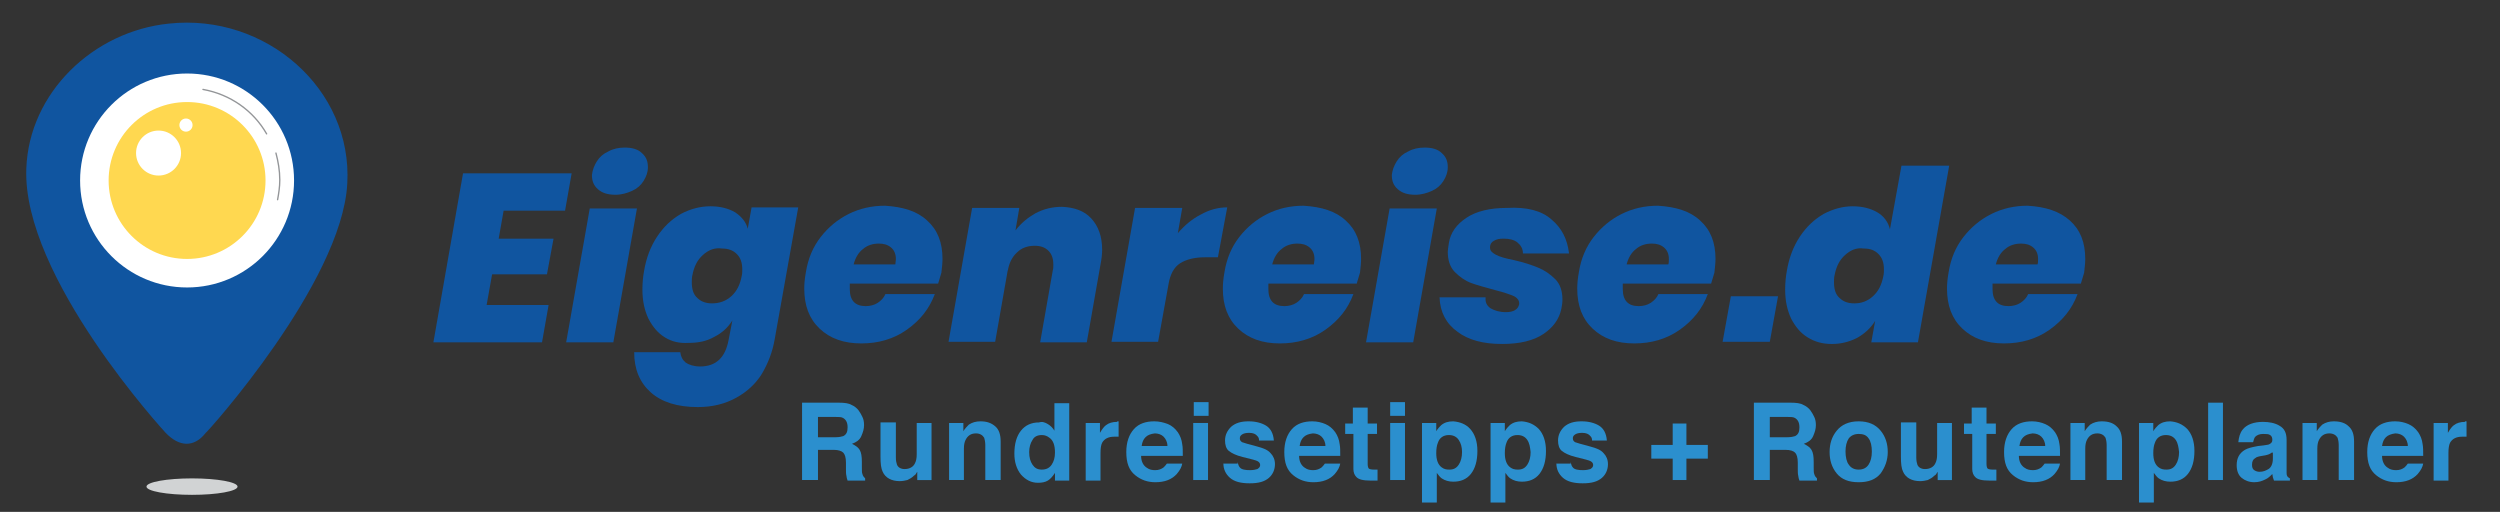 <?xml version="1.0" encoding="utf-8"?>
<!-- Generator: Adobe Illustrator 23.0.4, SVG Export Plug-In . SVG Version: 6.00 Build 0)  -->
<svg version="1.1" id="Layer_1" xmlns="http://www.w3.org/2000/svg" xmlns:xlink="http://www.w3.org/1999/xlink" x="0px" y="0px"
	 viewBox="0 0 455.7 93.3" style="enable-background:new 0 0 455.7 93.3;" xml:space="preserve">
<rect x="0" y="0" width="455.7" height="93.3" fill="#333333" stroke="none"/>
<style type="text/css">
	.st0{fill:#F9CA33;}
	.st1{fill:#E2AC25;}
	.st2{fill:#384A5D;}
	.st3{fill:#44586E;}
	.st4{fill:#2A394A;}
	.st5{fill:#FCC332;}
	.st6{fill:#FFFFFF;}
	.st7{fill:#D1D3D4;}
	.st8{fill:none;stroke:#939598;stroke-width:0.25;stroke-linecap:round;stroke-miterlimit:10;}
	.st9{fill:#482260;}
	.st10{fill:#1055A0;}
	.st11{fill:#FFD850;}
	.st12{fill:#2C8FCE;}
	.st13{fill:#2B8FCE;}
	.st14{fill:none;stroke:#FFFFFF;stroke-width:0.25;stroke-linecap:round;stroke-miterlimit:10;}
	.st15{fill:#ED2024;stroke:#000000;stroke-miterlimit:10;}
</style>
<ellipse class="st7" cx="35" cy="88.7" rx="8.3" ry="1.5"/>
<path class="st10" d="M63.3,33.5c1-17.3-14.9-31.1-32.5-29.2C17,5.7,5.3,16.9,4.8,30.7C4,50.5,30.2,78.9,30.2,78.9
	c2.4,2.5,5.1,2.8,7.3,0C37.6,79,62.3,51.6,63.3,33.5z"/>
<circle class="st6" cx="34.1" cy="32.9" r="19.5"/>
<circle class="st11" cx="34.1" cy="32.9" r="14.3"/>
<path class="st8" d="M48.6,24.4c-2.4-4.2-6.6-7.2-11.6-8.1"/>
<path class="st8" d="M50.6,36.4c0.2-1.1,0.4-2.3,0.4-3.6c0-1.7-0.3-3.4-0.7-4.9"/>
<circle class="st6" cx="28.9" cy="27.9" r="4.1"/>
<circle class="st6" cx="33.9" cy="22.8" r="1.2"/>
<g>
	<path class="st10" d="M91.8,38.4l-0.9,5.1h10L99.7,50h-10l-1,5.6h11.3l-1.2,6.8H79l5.4-30.8h19.8l-1.2,6.8H91.8z"/>
	<path class="st10" d="M116.1,38l-4.3,24.4h-8.6l4.3-24.4H116.1z M108.8,29.4c0.5-0.8,1.2-1.4,2.1-1.8c0.9-0.5,1.9-0.7,3-0.7
		c1.3,0,2.4,0.3,3.1,1c0.8,0.7,1.1,1.5,1.1,2.6c0,0.9-0.3,1.7-0.8,2.5c-0.5,0.8-1.2,1.4-2.1,1.8c-0.9,0.4-1.9,0.7-3,0.7
		c-1.4,0-2.4-0.3-3.2-1c-0.8-0.7-1.1-1.5-1.1-2.6C108,31,108.3,30.2,108.8,29.4z"/>
	<path class="st10" d="M121.2,61.5c-1.3-0.8-2.2-1.9-3-3.4c-0.7-1.5-1.1-3.2-1.1-5.3c0-1.2,0.1-2.3,0.3-3.4c0.4-2.4,1.2-4.5,2.4-6.3
		c1.2-1.8,2.6-3.1,4.3-4.1c1.7-0.9,3.5-1.4,5.4-1.4c1.8,0,3.3,0.4,4.5,1.1c1.2,0.8,2,1.8,2.3,3l0.7-3.9h8.5l-4.3,24.1
		c-0.4,2.3-1.2,4.3-2.3,6.2c-1.1,1.8-2.7,3.3-4.7,4.4c-2,1.1-4.3,1.7-7,1.7c-3.7,0-6.6-0.9-8.6-2.7c-2-1.8-3-4.2-3-7.3h8.4
		c0.1,0.8,0.4,1.4,1,1.9c0.6,0.4,1.5,0.7,2.6,0.7c2.9,0,4.6-1.6,5.2-4.8l0.7-3.6c-0.8,1.3-1.9,2.3-3.3,3c-1.4,0.8-2.9,1.1-4.7,1.1
		C123.9,62.6,122.5,62.3,121.2,61.5z M128.1,46.5c-1,0.9-1.6,2.1-1.9,3.7c-0.1,0.4-0.1,0.9-0.1,1.3c0,1.2,0.3,2.2,1,2.8
		c0.7,0.7,1.6,1,2.7,1c1.3,0,2.5-0.4,3.5-1.3c1-0.9,1.6-2.1,1.9-3.7c0.1-0.4,0.1-0.8,0.1-1.2c0-1.2-0.3-2.1-1-2.8
		c-0.7-0.7-1.6-1-2.7-1C130.2,45.1,129.1,45.6,128.1,46.5z"/>
	<path class="st10" d="M169,40.2c1.9,1.7,2.8,4,2.8,7c0,0.7-0.1,1.6-0.2,2.5c-0.3,1-0.5,1.7-0.6,2h-16.1c0,0.2,0,0.6,0,1
		c0,2.1,1,3.1,2.9,3.1c0.8,0,1.6-0.2,2.2-0.6c0.6-0.4,1.1-0.9,1.4-1.6h9c-1,2.7-2.7,4.8-5.1,6.5c-2.4,1.7-5.2,2.5-8.3,2.5
		c-3.2,0-5.7-0.9-7.6-2.7c-1.9-1.8-2.8-4.2-2.8-7.3c0-0.9,0.1-1.9,0.3-3c0.4-2.5,1.3-4.6,2.7-6.4c1.4-1.8,3.1-3.2,5.1-4.2
		c2-1,4.2-1.5,6.6-1.5C164.6,37.7,167.2,38.5,169,40.2z M163.3,47.2c0-0.9-0.3-1.6-0.9-2.1c-0.6-0.5-1.3-0.7-2.2-0.7
		c-1.1,0-2.1,0.3-2.9,1c-0.8,0.6-1.4,1.6-1.7,2.8h7.6C163.2,47.9,163.3,47.6,163.3,47.2z"/>
	<path class="st10" d="M198.9,39.8c1.3,1.4,2,3.3,2,5.7c0,0.8-0.1,1.7-0.3,2.7l-2.5,14.2h-8.5l2.3-13.1c0.1-0.3,0.1-0.6,0.1-1.1
		c0-1.1-0.3-1.9-0.9-2.5c-0.6-0.6-1.4-0.9-2.5-0.9c-1.3,0-2.4,0.4-3.2,1.2c-0.9,0.8-1.5,2-1.7,3.4v-0.2l-2.3,13.1h-8.5l4.3-24.4h8.6
		l-0.7,4.1c1-1.3,2.2-2.3,3.6-3.1c1.5-0.8,3.1-1.2,4.9-1.2C195.8,37.8,197.6,38.4,198.9,39.8z"/>
	<path class="st10" d="M218.9,39.1c1.6-0.9,3.2-1.3,4.8-1.3l-1.7,9.1h-2.4c-1.9,0-3.4,0.4-4.5,1.1c-1.1,0.7-1.8,2-2.1,3.8l-1.9,10.5
		h-8.5l4.3-24.4h8.6l-0.8,4.6C215.9,41.1,217.3,39.9,218.9,39.1z"/>
	<path class="st10" d="M245.3,40.2c1.9,1.7,2.8,4,2.8,7c0,0.7-0.1,1.6-0.2,2.5c-0.3,1-0.5,1.7-0.6,2h-16.1c0,0.2,0,0.6,0,1
		c0,2.1,1,3.1,2.9,3.1c0.8,0,1.6-0.2,2.2-0.6c0.6-0.4,1.1-0.9,1.4-1.6h9c-1,2.7-2.7,4.8-5.1,6.5c-2.4,1.7-5.2,2.5-8.3,2.5
		c-3.2,0-5.7-0.9-7.6-2.7c-1.9-1.8-2.8-4.2-2.8-7.3c0-0.9,0.1-1.9,0.3-3c0.4-2.5,1.3-4.6,2.7-6.4c1.4-1.8,3.1-3.2,5.1-4.2
		c2-1,4.2-1.5,6.6-1.5C240.9,37.7,243.5,38.5,245.3,40.2z M239.6,47.2c0-0.9-0.3-1.6-0.9-2.1c-0.6-0.5-1.3-0.7-2.2-0.7
		c-1.1,0-2.1,0.3-2.9,1c-0.8,0.6-1.4,1.6-1.7,2.8h7.6C239.5,47.9,239.6,47.6,239.6,47.2z"/>
	<path class="st10" d="M261.9,38l-4.3,24.4h-8.6l4.3-24.4H261.9z M254.6,29.4c0.5-0.8,1.2-1.4,2.1-1.8c0.9-0.5,1.9-0.7,3-0.7
		c1.3,0,2.4,0.3,3.1,1c0.8,0.7,1.1,1.5,1.1,2.6c0,0.9-0.3,1.7-0.8,2.5c-0.5,0.8-1.2,1.4-2.1,1.8c-0.9,0.4-1.9,0.7-3,0.7
		c-1.4,0-2.4-0.3-3.2-1c-0.8-0.7-1.1-1.5-1.1-2.6C253.8,31,254.1,30.2,254.6,29.4z"/>
	<path class="st10" d="M282.8,40c1.9,1.6,2.9,3.6,3.2,6.2h-8.4c0-0.9-0.4-1.5-1-2s-1.5-0.7-2.5-0.7c-0.8,0-1.3,0.1-1.8,0.4
		c-0.4,0.2-0.7,0.6-0.7,1.2s0.3,0.9,1,1.3s1.8,0.7,3.3,1c1.8,0.4,3.3,0.9,4.5,1.4c1.2,0.5,2.2,1.2,3.1,2.1c0.9,0.9,1.3,2.2,1.3,3.7
		c0,0.6-0.1,1.2-0.2,1.7c-0.4,1.9-1.5,3.4-3.3,4.6c-1.8,1.2-4.3,1.8-7.5,1.8c-3.4,0-6.1-0.7-8.1-2.2c-2.1-1.5-3.2-3.6-3.3-6.3h8.4
		c-0.1,0.9,0.2,1.5,0.9,2c0.7,0.4,1.6,0.7,2.8,0.7c1.4,0,2.2-0.5,2.4-1.4c0.1-0.6-0.2-1.1-0.9-1.5c-0.7-0.3-1.8-0.7-3.4-1.1
		c-1.8-0.5-3.3-0.9-4.4-1.3c-1.1-0.4-2.1-1.1-3-2c-0.9-0.9-1.3-2.2-1.3-3.7c0-0.3,0.1-0.9,0.2-1.6c0.3-1.9,1.4-3.4,3.2-4.6
		c1.8-1.2,4.3-1.8,7.4-1.8C278.3,37.7,281,38.4,282.8,40z"/>
	<path class="st10" d="M309.9,40.2c1.9,1.7,2.8,4,2.8,7c0,0.7-0.1,1.6-0.2,2.5c-0.3,1-0.5,1.7-0.6,2h-16.1c0,0.2,0,0.6,0,1
		c0,2.1,1,3.1,2.9,3.1c0.8,0,1.6-0.2,2.2-0.6c0.6-0.4,1.1-0.9,1.4-1.6h9c-1,2.7-2.7,4.8-5.1,6.5c-2.4,1.7-5.2,2.5-8.3,2.5
		c-3.2,0-5.7-0.9-7.6-2.7c-1.9-1.8-2.8-4.2-2.8-7.3c0-0.9,0.1-1.9,0.3-3c0.4-2.5,1.3-4.6,2.7-6.4c1.4-1.8,3.1-3.2,5.1-4.2
		c2-1,4.2-1.5,6.6-1.5C305.5,37.7,308.1,38.5,309.9,40.2z M304.2,47.2c0-0.9-0.3-1.6-0.9-2.1c-0.6-0.5-1.3-0.7-2.2-0.7
		c-1.1,0-2.1,0.3-2.9,1c-0.8,0.6-1.4,1.6-1.7,2.8h7.6C304.2,47.9,304.2,47.6,304.2,47.2z"/>
	<path class="st10" d="M324.1,54l-1.5,8.3H314l1.5-8.3H324.1z"/>
	<path class="st10" d="M355.3,30.2l-5.7,32.2h-8.5l0.7-3.9c-0.8,1.3-1.9,2.3-3.3,3.1c-1.4,0.7-2.9,1.1-4.6,1.1
		c-1.7,0-3.1-0.4-4.4-1.2c-1.3-0.8-2.2-1.9-3-3.4c-0.7-1.5-1.1-3.2-1.1-5.3c0-1.2,0.1-2.3,0.3-3.4c0.4-2.4,1.2-4.5,2.4-6.3
		c1.2-1.8,2.6-3.1,4.3-4.1c1.7-0.9,3.5-1.4,5.3-1.4c1.8,0,3.3,0.4,4.5,1.1c1.2,0.7,2,1.8,2.3,3.1l2.1-11.6H355.3z M336.3,46.5
		c-1,0.9-1.6,2.1-1.9,3.7c-0.1,0.4-0.1,0.9-0.1,1.3c0,1.2,0.3,2.2,1,2.8c0.7,0.7,1.6,1,2.7,1c1.3,0,2.4-0.4,3.4-1.3
		c1-0.9,1.6-2.1,1.9-3.7c0.1-0.4,0.1-0.8,0.1-1.2c0-1.2-0.3-2.1-1-2.8c-0.7-0.7-1.5-1-2.7-1C338.4,45.1,337.3,45.6,336.3,46.5z"/>
	<path class="st10" d="M377.3,40.2c1.9,1.7,2.8,4,2.8,7c0,0.7-0.1,1.6-0.2,2.5c-0.3,1-0.5,1.7-0.6,2h-16.1c0,0.2,0,0.6,0,1
		c0,2.1,1,3.1,2.9,3.1c0.8,0,1.6-0.2,2.2-0.6c0.6-0.4,1.1-0.9,1.4-1.6h9c-1,2.7-2.7,4.8-5.1,6.5c-2.4,1.7-5.2,2.5-8.3,2.5
		c-3.2,0-5.7-0.9-7.6-2.7c-1.9-1.8-2.8-4.2-2.8-7.3c0-0.9,0.1-1.9,0.3-3c0.4-2.5,1.3-4.6,2.7-6.4c1.4-1.8,3.1-3.2,5.1-4.2
		c2-1,4.2-1.5,6.6-1.5C372.9,37.7,375.4,38.5,377.3,40.2z M371.5,47.2c0-0.9-0.3-1.6-0.9-2.1c-0.6-0.5-1.3-0.7-2.2-0.7
		c-1.1,0-2.1,0.3-2.9,1c-0.8,0.6-1.4,1.6-1.7,2.8h7.6C371.5,47.9,371.5,47.6,371.5,47.2z"/>
</g>
<g>
	<path class="st13" d="M155.2,73.8c0.5,0.2,1,0.6,1.3,1c0.3,0.4,0.5,0.8,0.7,1.2c0.2,0.4,0.3,0.9,0.3,1.5c0,0.7-0.2,1.3-0.5,2
		s-0.9,1.1-1.7,1.4c0.6,0.3,1.1,0.6,1.4,1.1c0.3,0.5,0.4,1.2,0.4,2.2v0.9c0,0.6,0,1.1,0.1,1.3c0.1,0.4,0.3,0.6,0.5,0.8v0.4h-3.2
		c-0.1-0.3-0.2-0.6-0.2-0.8c-0.1-0.4-0.1-0.8-0.1-1.2l0-1.3c0-0.9-0.2-1.5-0.5-1.8c-0.3-0.3-0.9-0.5-1.7-0.5h-2.9v5.5h-2.9V73.4h6.7
		C153.9,73.4,154.7,73.5,155.2,73.8z M149.1,75.9v3.8h3.2c0.6,0,1.1-0.1,1.4-0.2c0.6-0.3,0.8-0.8,0.8-1.6c0-0.9-0.3-1.4-0.8-1.7
		c-0.3-0.2-0.8-0.2-1.4-0.2H149.1z"/>
	<path class="st13" d="M163.3,77.1v6.3c0,0.6,0.1,1,0.2,1.3c0.2,0.5,0.7,0.8,1.4,0.8c0.9,0,1.6-0.4,1.9-1.1c0.2-0.4,0.3-0.9,0.3-1.6
		v-5.7h2.7v10.4h-2.6v-1.5c0,0-0.1,0.1-0.2,0.3c-0.1,0.2-0.2,0.3-0.4,0.4c-0.4,0.4-0.8,0.6-1.2,0.8c-0.4,0.1-0.9,0.2-1.4,0.2
		c-1.5,0-2.6-0.6-3.1-1.7c-0.3-0.6-0.4-1.5-0.4-2.7v-6.3H163.3z"/>
	<path class="st13" d="M181.4,77.7c0.7,0.6,1,1.5,1,2.8v7h-2.8v-6.4c0-0.5-0.1-1-0.2-1.3c-0.3-0.5-0.8-0.8-1.5-0.8
		c-0.9,0-1.5,0.4-1.9,1.2c-0.2,0.4-0.3,0.9-0.3,1.6v5.7h-2.7V77.1h2.6v1.5c0.3-0.5,0.7-0.9,1-1.2c0.6-0.4,1.3-0.6,2.1-0.6
		C179.9,76.8,180.7,77.1,181.4,77.7z"/>
	<path class="st13" d="M191,77.3c0.5,0.3,0.9,0.7,1.2,1.2v-5h2.7v14.1h-2.6v-1.4c-0.4,0.6-0.8,1.1-1.3,1.4c-0.5,0.3-1.1,0.4-1.8,0.4
		c-1.2,0-2.2-0.5-3.1-1.5c-0.8-1-1.2-2.3-1.2-3.8c0-1.8,0.4-3.2,1.2-4.2c0.8-1,1.9-1.5,3.3-1.5C190,76.8,190.5,77,191,77.3z
		 M191.7,84.7c0.4-0.6,0.6-1.3,0.6-2.2c0-1.3-0.3-2.2-1-2.7c-0.4-0.3-0.8-0.5-1.4-0.5c-0.8,0-1.4,0.3-1.7,0.9
		c-0.4,0.6-0.6,1.4-0.6,2.2c0,1,0.2,1.7,0.6,2.3c0.4,0.6,0.9,0.9,1.7,0.9S191.3,85.3,191.7,84.7z"/>
	<path class="st13" d="M203.7,76.8c0,0,0.1,0,0.2,0v2.8c-0.2,0-0.3,0-0.5,0c-0.1,0-0.2,0-0.3,0c-1.1,0-1.8,0.4-2.2,1.1
		c-0.2,0.4-0.3,1-0.3,1.9v5h-2.7V77.1h2.6v1.8c0.4-0.7,0.8-1.2,1.1-1.4c0.5-0.4,1.2-0.6,2-0.6C203.7,76.8,203.7,76.8,203.7,76.8z"/>
	<path class="st13" d="M212.9,77.3c0.7,0.3,1.3,0.8,1.8,1.5c0.4,0.6,0.7,1.3,0.8,2.2c0.1,0.5,0.1,1.2,0.1,2.1H208
		c0,1,0.4,1.8,1.1,2.2c0.4,0.3,0.9,0.4,1.5,0.4c0.6,0,1.1-0.2,1.5-0.5c0.2-0.2,0.4-0.4,0.6-0.7h2.8c-0.1,0.6-0.4,1.2-1,1.9
		c-0.9,1-2.2,1.5-3.9,1.5c-1.4,0-2.6-0.4-3.7-1.3s-1.6-2.2-1.6-4.2c0-1.8,0.5-3.2,1.4-4.2s2.2-1.4,3.7-1.4
		C211.3,76.8,212.1,77,212.9,77.3z M208.8,79.7c-0.4,0.4-0.6,0.9-0.7,1.6h4.7c0-0.7-0.3-1.3-0.7-1.7c-0.4-0.4-1-0.6-1.6-0.6
		C209.7,79.1,209.2,79.3,208.8,79.7z"/>
	<path class="st13" d="M220.3,75.8h-2.7v-2.5h2.7V75.8z M217.5,77.1h2.7v10.4h-2.7V77.1z"/>
	<path class="st13" d="M225.6,84.2c0.1,0.5,0.2,0.8,0.4,1c0.3,0.4,1,0.5,1.9,0.5c0.5,0,1-0.1,1.3-0.2c0.3-0.2,0.5-0.4,0.5-0.7
		c0-0.3-0.1-0.5-0.4-0.7c-0.3-0.2-1.2-0.4-2.8-0.8c-1.2-0.3-2-0.7-2.5-1.1c-0.5-0.4-0.7-1.1-0.7-1.9c0-1,0.4-1.8,1.1-2.5
		c0.8-0.7,1.8-1,3.2-1c1.3,0,2.4,0.3,3.2,0.8c0.8,0.5,1.3,1.4,1.4,2.7h-2.7c0-0.4-0.1-0.6-0.3-0.8c-0.3-0.4-0.8-0.6-1.5-0.6
		c-0.6,0-1,0.1-1.3,0.3c-0.3,0.2-0.4,0.4-0.4,0.7c0,0.3,0.1,0.5,0.4,0.7c0.3,0.1,1.2,0.4,2.8,0.8c1.1,0.3,1.9,0.6,2.4,1.2
		c0.5,0.5,0.8,1.2,0.8,2c0,1-0.4,1.9-1.1,2.5c-0.8,0.7-1.9,1-3.5,1c-1.6,0-2.8-0.3-3.6-1c-0.8-0.7-1.2-1.6-1.2-2.6H225.6z"/>
	<path class="st13" d="M241.6,77.3c0.7,0.3,1.3,0.8,1.8,1.5c0.4,0.6,0.7,1.3,0.8,2.2c0.1,0.5,0.1,1.2,0.1,2.1h-7.5
		c0,1,0.4,1.8,1.1,2.2c0.4,0.3,0.9,0.4,1.5,0.4c0.6,0,1.1-0.2,1.5-0.5c0.2-0.2,0.4-0.4,0.6-0.7h2.8c-0.1,0.6-0.4,1.2-1,1.9
		c-0.9,1-2.2,1.5-3.9,1.5c-1.4,0-2.6-0.4-3.7-1.3s-1.6-2.2-1.6-4.2c0-1.8,0.5-3.2,1.4-4.2s2.2-1.4,3.7-1.4
		C240.1,76.8,240.9,77,241.6,77.3z M237.6,79.7c-0.4,0.4-0.6,0.9-0.7,1.6h4.7c0-0.7-0.3-1.3-0.7-1.7c-0.4-0.4-1-0.6-1.6-0.6
		C238.5,79.1,238,79.3,237.6,79.7z"/>
	<path class="st13" d="M245.2,79.1v-1.9h1.4v-2.9h2.7v2.9h1.7v1.9h-1.7v5.5c0,0.4,0.1,0.7,0.2,0.8s0.4,0.2,1,0.2c0.1,0,0.2,0,0.3,0
		c0.1,0,0.2,0,0.3,0v2l-1.3,0c-1.3,0-2.2-0.2-2.6-0.7c-0.3-0.3-0.5-0.8-0.5-1.4v-6.4H245.2z"/>
	<path class="st13" d="M256.1,75.8h-2.7v-2.5h2.7V75.8z M253.4,77.1h2.7v10.4h-2.7V77.1z"/>
	<path class="st13" d="M268,78.2c0.8,0.9,1.3,2.2,1.3,4c0,1.8-0.4,3.2-1.2,4.2c-0.8,1-1.9,1.4-3.2,1.4c-0.8,0-1.5-0.2-2.1-0.6
		c-0.3-0.2-0.6-0.6-0.9-1v5.4h-2.7V77.1h2.6v1.5c0.3-0.5,0.6-0.8,0.9-1.1c0.6-0.5,1.3-0.7,2.2-0.7C266.1,76.9,267.2,77.3,268,78.2z
		 M265.9,80.2c-0.4-0.6-1-0.9-1.8-0.9c-1,0-1.7,0.5-2,1.4c-0.2,0.5-0.3,1.1-0.3,1.9c0,1.2,0.3,2.1,1,2.6c0.4,0.3,0.8,0.4,1.4,0.4
		c0.8,0,1.3-0.3,1.7-0.9c0.4-0.6,0.6-1.4,0.6-2.3C266.5,81.5,266.3,80.8,265.9,80.2z"/>
	<path class="st13" d="M280.5,78.2c0.8,0.9,1.3,2.2,1.3,4c0,1.8-0.4,3.2-1.2,4.2c-0.8,1-1.9,1.4-3.2,1.4c-0.8,0-1.5-0.2-2.1-0.6
		c-0.3-0.2-0.6-0.6-0.9-1v5.4h-2.7V77.1h2.6v1.5c0.3-0.5,0.6-0.8,0.9-1.1c0.6-0.5,1.3-0.7,2.2-0.7C278.6,76.9,279.6,77.3,280.5,78.2
		z M278.4,80.2c-0.4-0.6-1-0.9-1.8-0.9c-1,0-1.7,0.5-2,1.4c-0.2,0.5-0.3,1.1-0.3,1.9c0,1.2,0.3,2.1,1,2.6c0.4,0.3,0.8,0.4,1.4,0.4
		c0.8,0,1.3-0.3,1.7-0.9c0.4-0.6,0.6-1.4,0.6-2.3C278.9,81.5,278.8,80.8,278.4,80.2z"/>
	<path class="st13" d="M286.3,84.2c0.1,0.5,0.2,0.8,0.4,1c0.3,0.4,1,0.5,1.9,0.5c0.5,0,1-0.1,1.3-0.2c0.3-0.2,0.5-0.4,0.5-0.7
		c0-0.3-0.1-0.5-0.4-0.7c-0.3-0.2-1.2-0.4-2.8-0.8c-1.2-0.3-2-0.7-2.5-1.1c-0.5-0.4-0.7-1.1-0.7-1.9c0-1,0.4-1.8,1.1-2.5
		c0.8-0.7,1.8-1,3.2-1c1.3,0,2.4,0.3,3.2,0.8c0.8,0.5,1.3,1.4,1.4,2.7h-2.7c0-0.4-0.1-0.6-0.3-0.8c-0.3-0.4-0.8-0.6-1.5-0.6
		c-0.6,0-1,0.1-1.3,0.3c-0.3,0.2-0.4,0.4-0.4,0.7c0,0.3,0.1,0.5,0.4,0.7c0.3,0.1,1.2,0.4,2.8,0.8c1.1,0.3,1.9,0.6,2.4,1.2
		c0.5,0.5,0.8,1.2,0.8,2c0,1-0.4,1.9-1.1,2.5c-0.8,0.7-1.9,1-3.5,1c-1.6,0-2.8-0.3-3.6-1c-0.8-0.7-1.2-1.6-1.2-2.6H286.3z"/>
	<path class="st13" d="M301,83.6v-2.5h3.9v-3.9h2.5v3.9h3.9v2.5h-3.9v3.9h-2.5v-3.9H301z"/>
	<path class="st13" d="M328.7,73.8c0.5,0.2,1,0.6,1.3,1c0.3,0.4,0.5,0.8,0.7,1.2c0.2,0.4,0.3,0.9,0.3,1.5c0,0.7-0.2,1.3-0.5,2
		s-0.9,1.1-1.7,1.4c0.6,0.3,1.1,0.6,1.4,1.1c0.3,0.5,0.4,1.2,0.4,2.2v0.9c0,0.6,0,1.1,0.1,1.3c0.1,0.4,0.3,0.6,0.5,0.8v0.4H328
		c-0.1-0.3-0.2-0.6-0.2-0.8c-0.1-0.4-0.1-0.8-0.1-1.2l0-1.3c0-0.9-0.2-1.5-0.5-1.8c-0.3-0.3-0.9-0.5-1.7-0.5h-2.9v5.5h-2.9V73.4h6.7
		C327.4,73.4,328.2,73.5,328.7,73.8z M322.6,75.9v3.8h3.2c0.6,0,1.1-0.1,1.4-0.2c0.6-0.3,0.8-0.8,0.8-1.6c0-0.9-0.3-1.4-0.8-1.7
		c-0.3-0.2-0.8-0.2-1.4-0.2H322.6z"/>
	<path class="st13" d="M342.8,86.3c-0.9,1.1-2.2,1.6-4,1.6c-1.8,0-3.1-0.5-4-1.6c-0.9-1.1-1.3-2.4-1.3-3.9c0-1.5,0.4-2.8,1.3-3.9
		c0.9-1.1,2.2-1.7,4-1.7c1.8,0,3.1,0.6,4,1.7c0.9,1.1,1.3,2.4,1.3,3.9C344.1,83.9,343.6,85.2,342.8,86.3z M340.6,84.7
		c0.4-0.6,0.6-1.4,0.6-2.4c0-1-0.2-1.9-0.6-2.4c-0.4-0.6-1-0.8-1.8-0.8s-1.4,0.3-1.8,0.8c-0.4,0.6-0.6,1.4-0.6,2.4
		c0,1,0.2,1.9,0.6,2.4c0.4,0.6,1,0.9,1.8,0.9S340.2,85.3,340.6,84.7z"/>
	<path class="st13" d="M349.3,77.1v6.3c0,0.6,0.1,1,0.2,1.3c0.2,0.5,0.7,0.8,1.4,0.8c0.9,0,1.6-0.4,1.9-1.1c0.2-0.4,0.3-0.9,0.3-1.6
		v-5.7h2.7v10.4h-2.6v-1.5c0,0-0.1,0.1-0.2,0.3c-0.1,0.2-0.2,0.3-0.4,0.4c-0.4,0.4-0.8,0.6-1.2,0.8c-0.4,0.1-0.9,0.2-1.4,0.2
		c-1.5,0-2.6-0.6-3.1-1.7c-0.3-0.6-0.4-1.5-0.4-2.7v-6.3H349.3z"/>
	<path class="st13" d="M358,79.1v-1.9h1.4v-2.9h2.7v2.9h1.7v1.9h-1.7v5.5c0,0.4,0.1,0.7,0.2,0.8s0.4,0.2,1,0.2c0.1,0,0.2,0,0.3,0
		c0.1,0,0.2,0,0.3,0v2l-1.3,0c-1.3,0-2.2-0.2-2.6-0.7c-0.3-0.3-0.5-0.8-0.5-1.4v-6.4H358z"/>
	<path class="st13" d="M372.8,77.3c0.7,0.3,1.3,0.8,1.8,1.5c0.4,0.6,0.7,1.3,0.8,2.2c0.1,0.5,0.1,1.2,0.1,2.1H368
		c0,1,0.4,1.8,1.1,2.2c0.4,0.3,0.9,0.4,1.5,0.4c0.6,0,1.1-0.2,1.5-0.5c0.2-0.2,0.4-0.4,0.6-0.7h2.8c-0.1,0.6-0.4,1.2-1,1.9
		c-0.9,1-2.2,1.5-3.9,1.5c-1.4,0-2.6-0.4-3.7-1.3s-1.6-2.2-1.6-4.2c0-1.8,0.5-3.2,1.4-4.2s2.2-1.4,3.7-1.4
		C371.3,76.8,372.1,77,372.8,77.3z M368.8,79.7c-0.4,0.4-0.6,0.9-0.7,1.6h4.7c0-0.7-0.3-1.3-0.7-1.7c-0.4-0.4-1-0.6-1.6-0.6
		C369.7,79.1,369.2,79.3,368.8,79.7z"/>
	<path class="st13" d="M385.8,77.7c0.7,0.6,1,1.5,1,2.8v7h-2.8v-6.4c0-0.5-0.1-1-0.2-1.3c-0.3-0.5-0.8-0.8-1.5-0.8
		c-0.9,0-1.5,0.4-1.9,1.2c-0.2,0.4-0.3,0.9-0.3,1.6v5.7h-2.7V77.1h2.6v1.5c0.3-0.5,0.7-0.9,1-1.2c0.6-0.4,1.3-0.6,2.1-0.6
		C384.3,76.8,385.2,77.1,385.8,77.7z"/>
	<path class="st13" d="M398.7,78.2c0.8,0.9,1.3,2.2,1.3,4c0,1.8-0.4,3.2-1.2,4.2c-0.8,1-1.9,1.4-3.2,1.4c-0.8,0-1.5-0.2-2.1-0.6
		c-0.3-0.2-0.6-0.6-0.9-1v5.4h-2.7V77.1h2.6v1.5c0.3-0.5,0.6-0.8,0.9-1.1c0.6-0.5,1.3-0.7,2.2-0.7C396.8,76.9,397.8,77.3,398.7,78.2
		z M396.6,80.2c-0.4-0.6-1-0.9-1.8-0.9c-1,0-1.7,0.5-2,1.4c-0.2,0.5-0.3,1.1-0.3,1.9c0,1.2,0.3,2.1,1,2.6c0.4,0.3,0.8,0.4,1.4,0.4
		c0.8,0,1.3-0.3,1.7-0.9c0.4-0.6,0.6-1.4,0.6-2.3C397.1,81.5,397,80.8,396.6,80.2z"/>
	<path class="st13" d="M405.2,87.5h-2.7V73.4h2.7V87.5z"/>
	<path class="st13" d="M412.5,81.2c0.5-0.1,0.9-0.1,1.1-0.2c0.4-0.2,0.6-0.4,0.6-0.8c0-0.4-0.1-0.7-0.4-0.9
		c-0.3-0.2-0.7-0.2-1.3-0.2c-0.6,0-1.1,0.2-1.4,0.5c-0.2,0.2-0.3,0.6-0.4,1H408c0.1-0.9,0.3-1.7,0.8-2.3c0.7-0.9,2-1.4,3.7-1.4
		c1.1,0,2.2,0.2,3,0.7c0.9,0.5,1.3,1.3,1.3,2.6v4.8c0,0.3,0,0.7,0,1.2c0,0.4,0.1,0.6,0.2,0.7c0.1,0.1,0.2,0.2,0.4,0.3v0.4h-2.9
		c-0.1-0.2-0.1-0.4-0.2-0.6c0-0.2-0.1-0.4-0.1-0.6c-0.4,0.4-0.8,0.8-1.3,1c-0.6,0.3-1.2,0.5-2,0.5c-0.9,0-1.7-0.3-2.3-0.8
		c-0.6-0.5-0.9-1.3-0.9-2.3c0-1.3,0.5-2.2,1.5-2.8c0.5-0.3,1.3-0.5,2.4-0.7L412.5,81.2z M414.1,82.5c-0.2,0.1-0.3,0.2-0.5,0.3
		c-0.2,0.1-0.4,0.1-0.7,0.2l-0.6,0.1c-0.6,0.1-1,0.2-1.2,0.4c-0.4,0.2-0.6,0.6-0.6,1.2c0,0.5,0.1,0.8,0.4,1c0.3,0.2,0.6,0.3,1,0.3
		c0.6,0,1.1-0.2,1.6-0.5c0.5-0.3,0.8-1,0.8-1.9V82.5z"/>
	<path class="st13" d="M428.1,77.7c0.7,0.6,1,1.5,1,2.8v7h-2.8v-6.4c0-0.5-0.1-1-0.2-1.3c-0.3-0.5-0.8-0.8-1.5-0.8
		c-0.9,0-1.5,0.4-1.9,1.2c-0.2,0.4-0.3,0.9-0.3,1.6v5.7h-2.7V77.1h2.6v1.5c0.3-0.5,0.7-0.9,1-1.2c0.6-0.4,1.3-0.6,2.1-0.6
		C426.6,76.8,427.5,77.1,428.1,77.7z"/>
	<path class="st13" d="M439,77.3c0.7,0.3,1.3,0.8,1.8,1.5c0.4,0.6,0.7,1.3,0.8,2.2c0.1,0.5,0.1,1.2,0.1,2.1h-7.5
		c0,1,0.4,1.8,1.1,2.2c0.4,0.3,0.9,0.4,1.5,0.4c0.6,0,1.1-0.2,1.5-0.5c0.2-0.2,0.4-0.4,0.6-0.7h2.8c-0.1,0.6-0.4,1.2-1,1.9
		c-0.9,1-2.2,1.5-3.9,1.5c-1.4,0-2.6-0.4-3.7-1.3s-1.6-2.2-1.6-4.2c0-1.8,0.5-3.2,1.4-4.2s2.2-1.4,3.7-1.4
		C437.5,76.8,438.3,77,439,77.3z M434.9,79.7c-0.4,0.4-0.6,0.9-0.7,1.6h4.7c0-0.7-0.3-1.3-0.7-1.7c-0.4-0.4-1-0.6-1.6-0.6
		C435.9,79.1,435.3,79.3,434.9,79.7z"/>
	<path class="st13" d="M449.4,76.8c0,0,0.1,0,0.2,0v2.8c-0.2,0-0.3,0-0.5,0c-0.1,0-0.2,0-0.3,0c-1.1,0-1.8,0.4-2.2,1.1
		c-0.2,0.4-0.3,1-0.3,1.9v5h-2.7V77.1h2.6v1.8c0.4-0.7,0.8-1.2,1.1-1.4c0.5-0.4,1.2-0.6,2-0.6C449.3,76.8,449.4,76.8,449.4,76.8z"/>
</g>
</svg>
